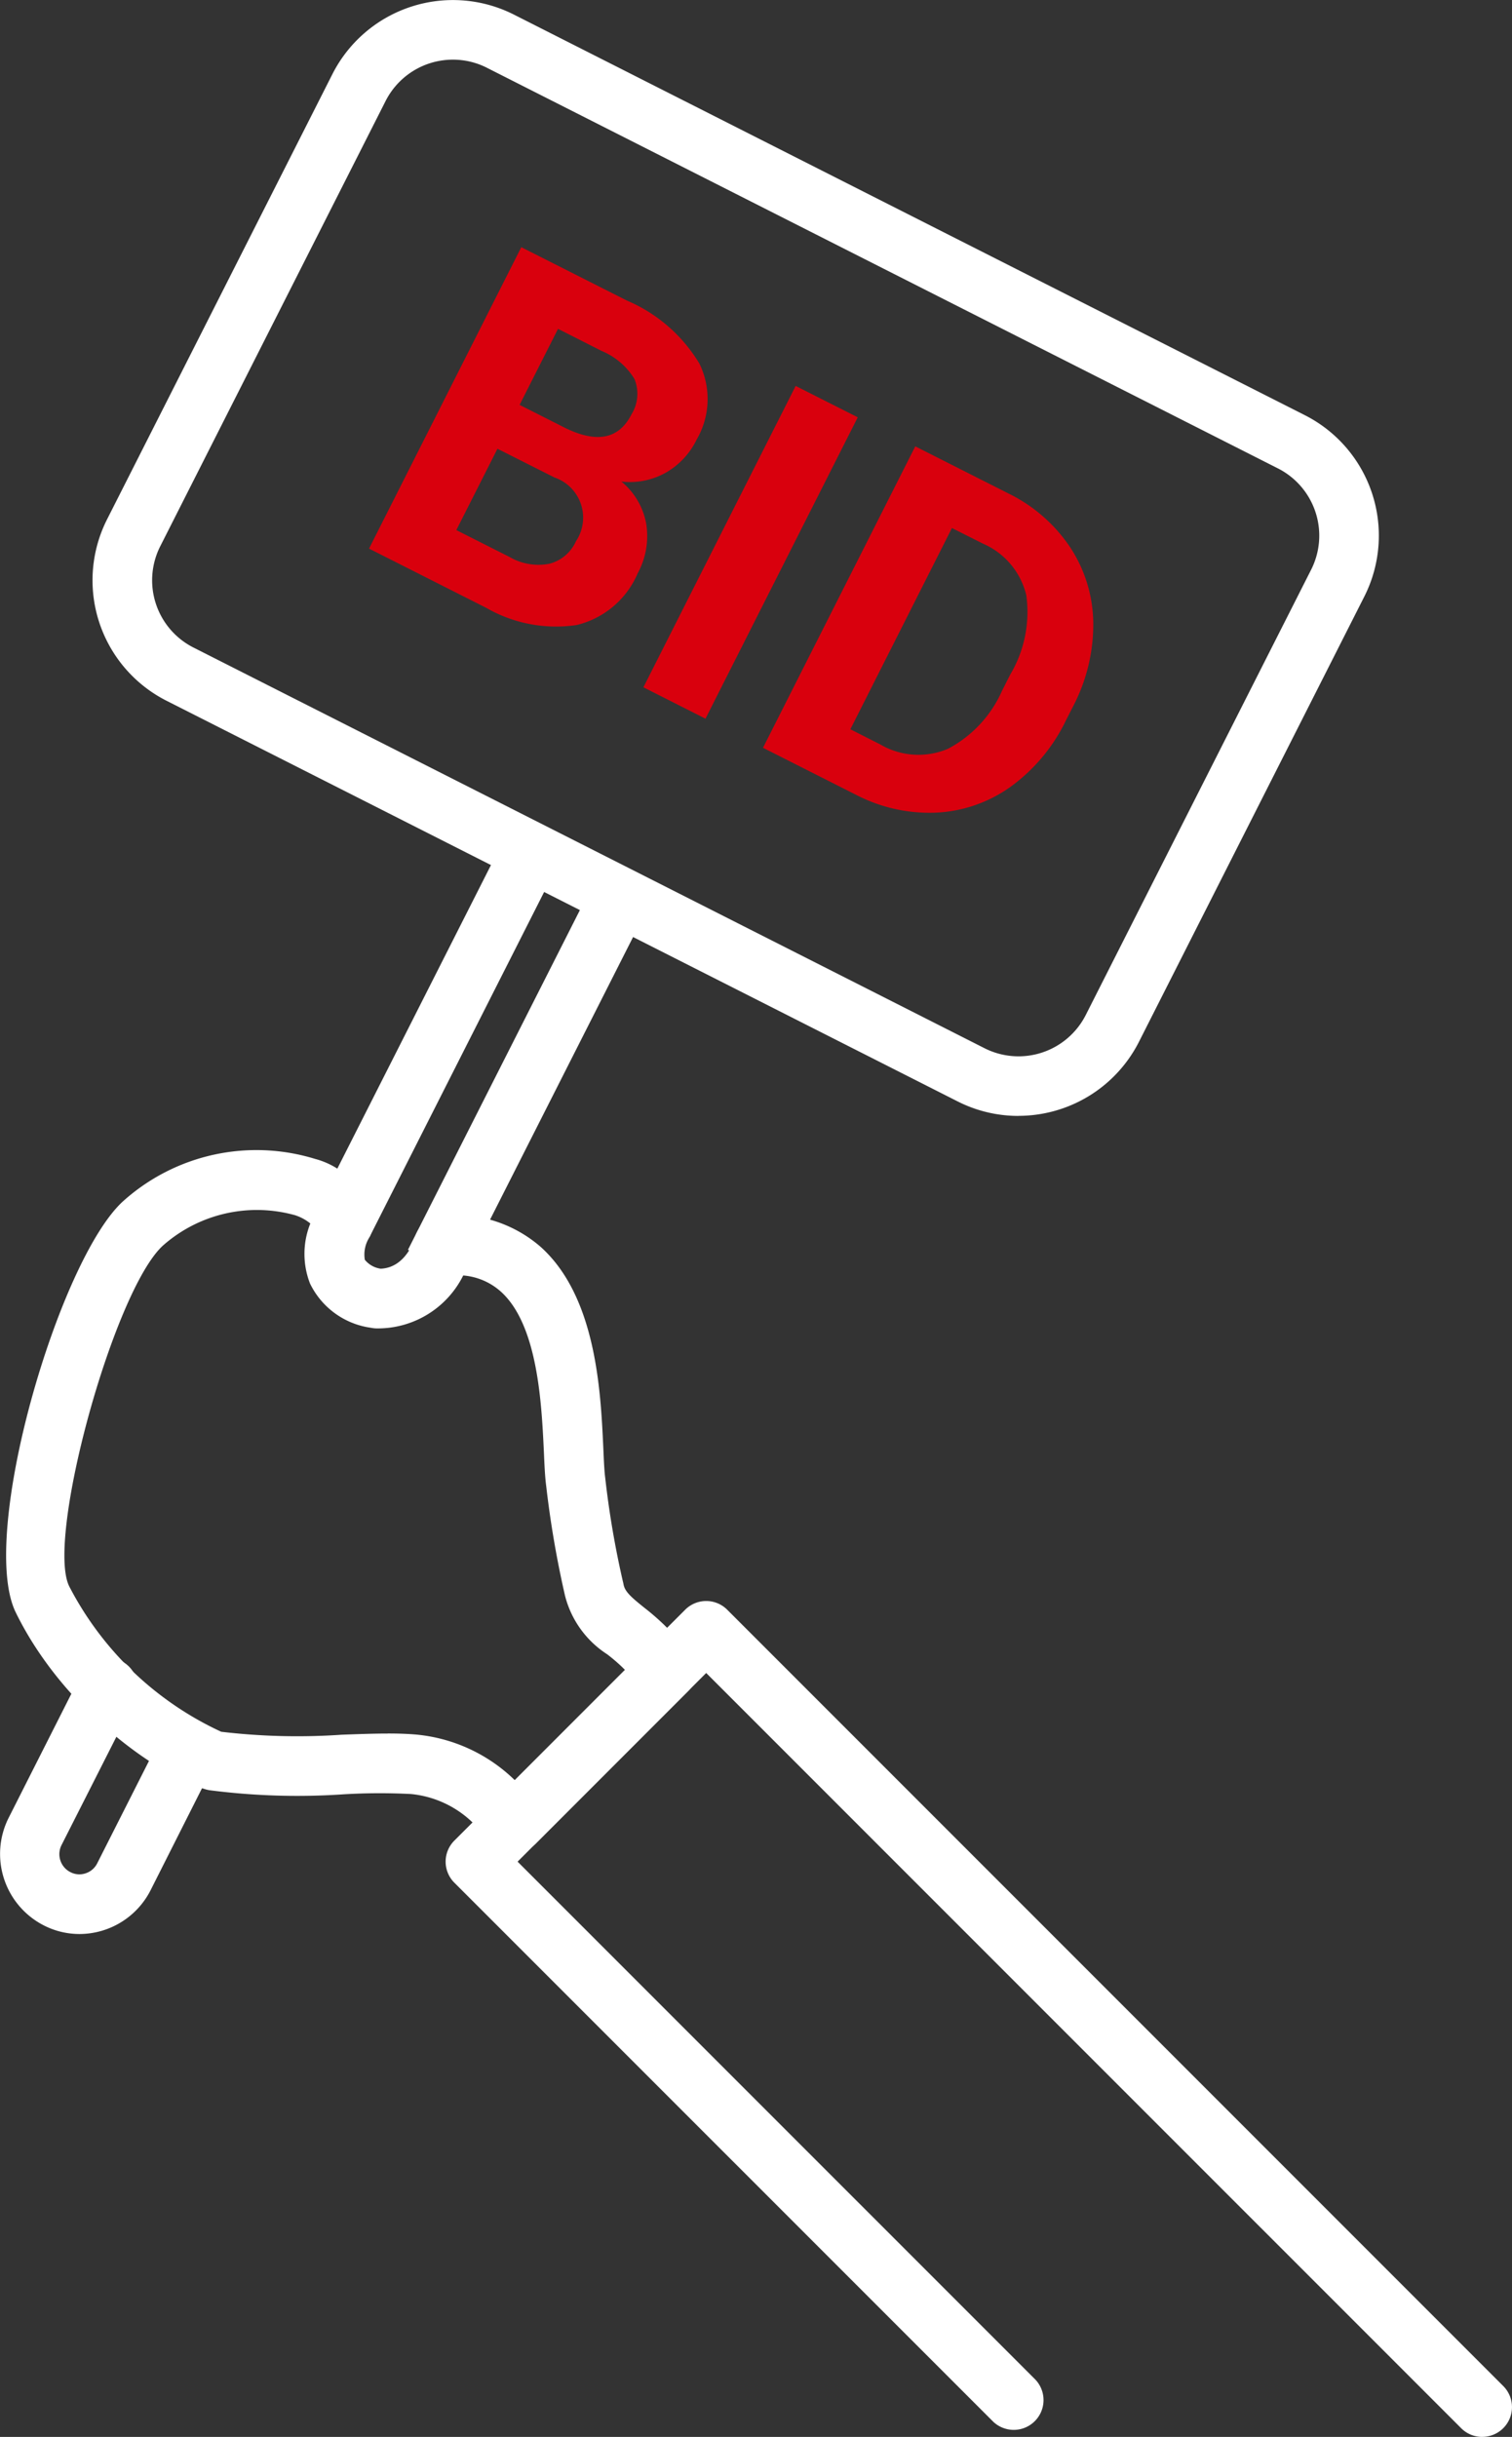<svg xmlns="http://www.w3.org/2000/svg" xmlns:xlink="http://www.w3.org/1999/xlink" id="Gruppe_896" data-name="Gruppe 896" width="66.425" height="107.02" viewBox="0 0 66.425 107.02"><rect x="0" y="0" width="66.425" height="107.02" fill="#333333" stroke="none"/><defs><clipPath id="clip-path"><rect id="Rechteck_354" data-name="Rechteck 354" width="66.425" height="107.02" fill="#fff"></rect></clipPath></defs><g id="Gruppe_895" data-name="Gruppe 895" transform="translate(0 0)" clip-path="url(#clip-path)"><path id="Pfad_161" data-name="Pfad 161" d="M22.517,63.632h0a1.308,1.308,0,0,1-.926-.384l-.872-.875a4.524,4.524,0,0,0-2.756-1.3,26.488,26.488,0,0,0-2.942.011,30.039,30.039,0,0,1-5.915-.179,1.363,1.363,0,0,1-.157-.035C6.8,60.232,2.665,57.32.6,53.1c-1.662-3.387,1.908-15.525,4.721-18.066a8.764,8.764,0,0,1,8.422-1.855,3.508,3.508,0,0,1,2.529,2.62,1.306,1.306,0,0,1-.162.869,1.4,1.4,0,0,0-.176.941,1.084,1.084,0,0,0,.7.394c1.132-.049,1.5-1.352,1.5-1.366a1.314,1.314,0,0,1,1.18-.966,5.725,5.725,0,0,1,4.339,1.368c2.457,2.2,2.646,6.377,2.76,8.871.023.524.042.964.082,1.274a40.338,40.338,0,0,0,.776,4.552c.011.039.02.083.028.123.054.316.322.559.918,1.035a10.749,10.749,0,0,1,.884.767l1.038,1.04a1.307,1.307,0,0,1,0,1.85l-6.691,6.694a1.309,1.309,0,0,1-.927.384m-5.579-5.214c.459,0,.887.014,1.272.049a7.15,7.15,0,0,1,4.307,2l4.841-4.843-.114-.114a7.7,7.7,0,0,0-.667-.571,4.328,4.328,0,0,1-1.851-2.571,43.933,43.933,0,0,1-.83-4.841c-.049-.367-.074-.884-.1-1.5C23.7,43.95,23.541,40.461,21.9,39a2.815,2.815,0,0,0-1.643-.7,4.187,4.187,0,0,1-3.831,2.324,1.5,1.5,0,0,1-.248-.031,3.5,3.5,0,0,1-2.652-1.941,3.588,3.588,0,0,1,.014-2.635,2.036,2.036,0,0,0-.673-.364,6.232,6.232,0,0,0-5.795,1.328C4.919,38.928,1.911,49.838,2.947,51.95a14.25,14.25,0,0,0,6.68,6.389,28.457,28.457,0,0,0,5.3.129c.7-.025,1.386-.051,2.012-.051" transform="translate(0.093 17.714)" fill="#fff"></path><path id="Pfad_162" data-name="Pfad 162" d="M58.249,82.357a1.3,1.3,0,0,1-.926-.384L24.157,48.809l-8.285,8.285L38.619,79.84a1.309,1.309,0,0,1-1.851,1.85L13.094,58.019a1.307,1.307,0,0,1,0-1.85L23.232,46.032a1.306,1.306,0,0,1,1.851,0L59.174,80.123a1.308,1.308,0,0,1-.926,2.233" transform="translate(6.867 24.663)" fill="#fff"></path><rect id="Rechteck_351" data-name="Rechteck 351" width="18.034" height="2.619" transform="translate(17.923 54.887) rotate(-63.149)" fill="#fff"></rect><rect id="Rechteck_352" data-name="Rechteck 352" width="18.281" height="2.618" transform="translate(13.903 53.133) rotate(-63.149)" fill="#fff"></rect><path id="Pfad_163" data-name="Pfad 163" d="M3.489,59.386A3.438,3.438,0,0,1,1.91,59,3.525,3.525,0,0,1,.367,54.309L3.557,48a1.31,1.31,0,1,1,2.337,1.183L2.7,55.486a.885.885,0,0,0,.4,1.186.854.854,0,0,0,.658.049.87.87,0,0,0,.514-.442L7.1,50.687A1.314,1.314,0,1,1,9.371,52L6.619,57.456a3.513,3.513,0,0,1-3.13,1.93" transform="translate(0 25.549)" fill="#fff"></path><path id="Pfad_164" data-name="Pfad 164" d="M43.312,49.007a5.894,5.894,0,0,1-2.668-.638L5.892,30.775a5.928,5.928,0,0,1-2.612-7.969l9.9-19.554A5.937,5.937,0,0,1,21.148.639L55.9,18.234A5.928,5.928,0,0,1,58.511,26.2l-9.9,19.554a5.936,5.936,0,0,1-5.3,3.25M18.476,2.62a3.314,3.314,0,0,0-2.96,1.814l-9.9,19.554a3.31,3.31,0,0,0,1.459,4.45L41.825,46.033a3.312,3.312,0,0,0,4.45-1.459l9.9-19.554a3.31,3.31,0,0,0-1.459-4.45L19.965,2.976a3.289,3.289,0,0,0-1.489-.356" transform="translate(1.425 0)" fill="#fff"></path><path id="Pfad_165" data-name="Pfad 165" d="M10.525,20.285,17.214,7.048l4.638,2.343a6.827,6.827,0,0,1,3.187,2.769,3.536,3.536,0,0,1-.12,3.335,3.345,3.345,0,0,1-1.366,1.46,3.226,3.226,0,0,1-1.941.385A3.124,3.124,0,0,1,22.7,19.178a3.4,3.4,0,0,1-.37,2.187A3.91,3.91,0,0,1,19.65,23.64a6.144,6.144,0,0,1-3.979-.755ZM16.167,15.9,14.36,19.472,16.7,20.653a2.524,2.524,0,0,0,1.736.3,1.763,1.763,0,0,0,1.181-.993,1.865,1.865,0,0,0-.947-2.8Zm.973-1.927,2.018,1.02q2.082,1.01,2.894-.6a1.705,1.705,0,0,0,.132-1.559A3.07,3.07,0,0,0,20.736,11.6l-1.908-.966Z" transform="translate(5.687 3.808)" fill="#d9000d"></path><rect id="Rechteck_353" data-name="Rechteck 353" width="14.829" height="3.056" transform="translate(28.266 30.184) rotate(-63.19)" fill="#d9000d"></rect><path id="Pfad_166" data-name="Pfad 166" d="M21.762,25.964l6.689-13.237,4.074,2.059a6.926,6.926,0,0,1,2.725,2.363,6.159,6.159,0,0,1,1.021,3.324,7.768,7.768,0,0,1-.893,3.686l-.31.608a7.739,7.739,0,0,1-2.417,2.9,6.1,6.1,0,0,1-3.267,1.144,6.988,6.988,0,0,1-3.523-.776Zm8.3-9.65L25.6,25.151l1.317.667a3.313,3.313,0,0,0,2.973.189,5.3,5.3,0,0,0,2.377-2.554l.354-.7a5.385,5.385,0,0,0,.709-3.483,3.311,3.311,0,0,0-1.919-2.278Z" transform="translate(11.758 6.876)" fill="#d9000d"></path></g></svg>